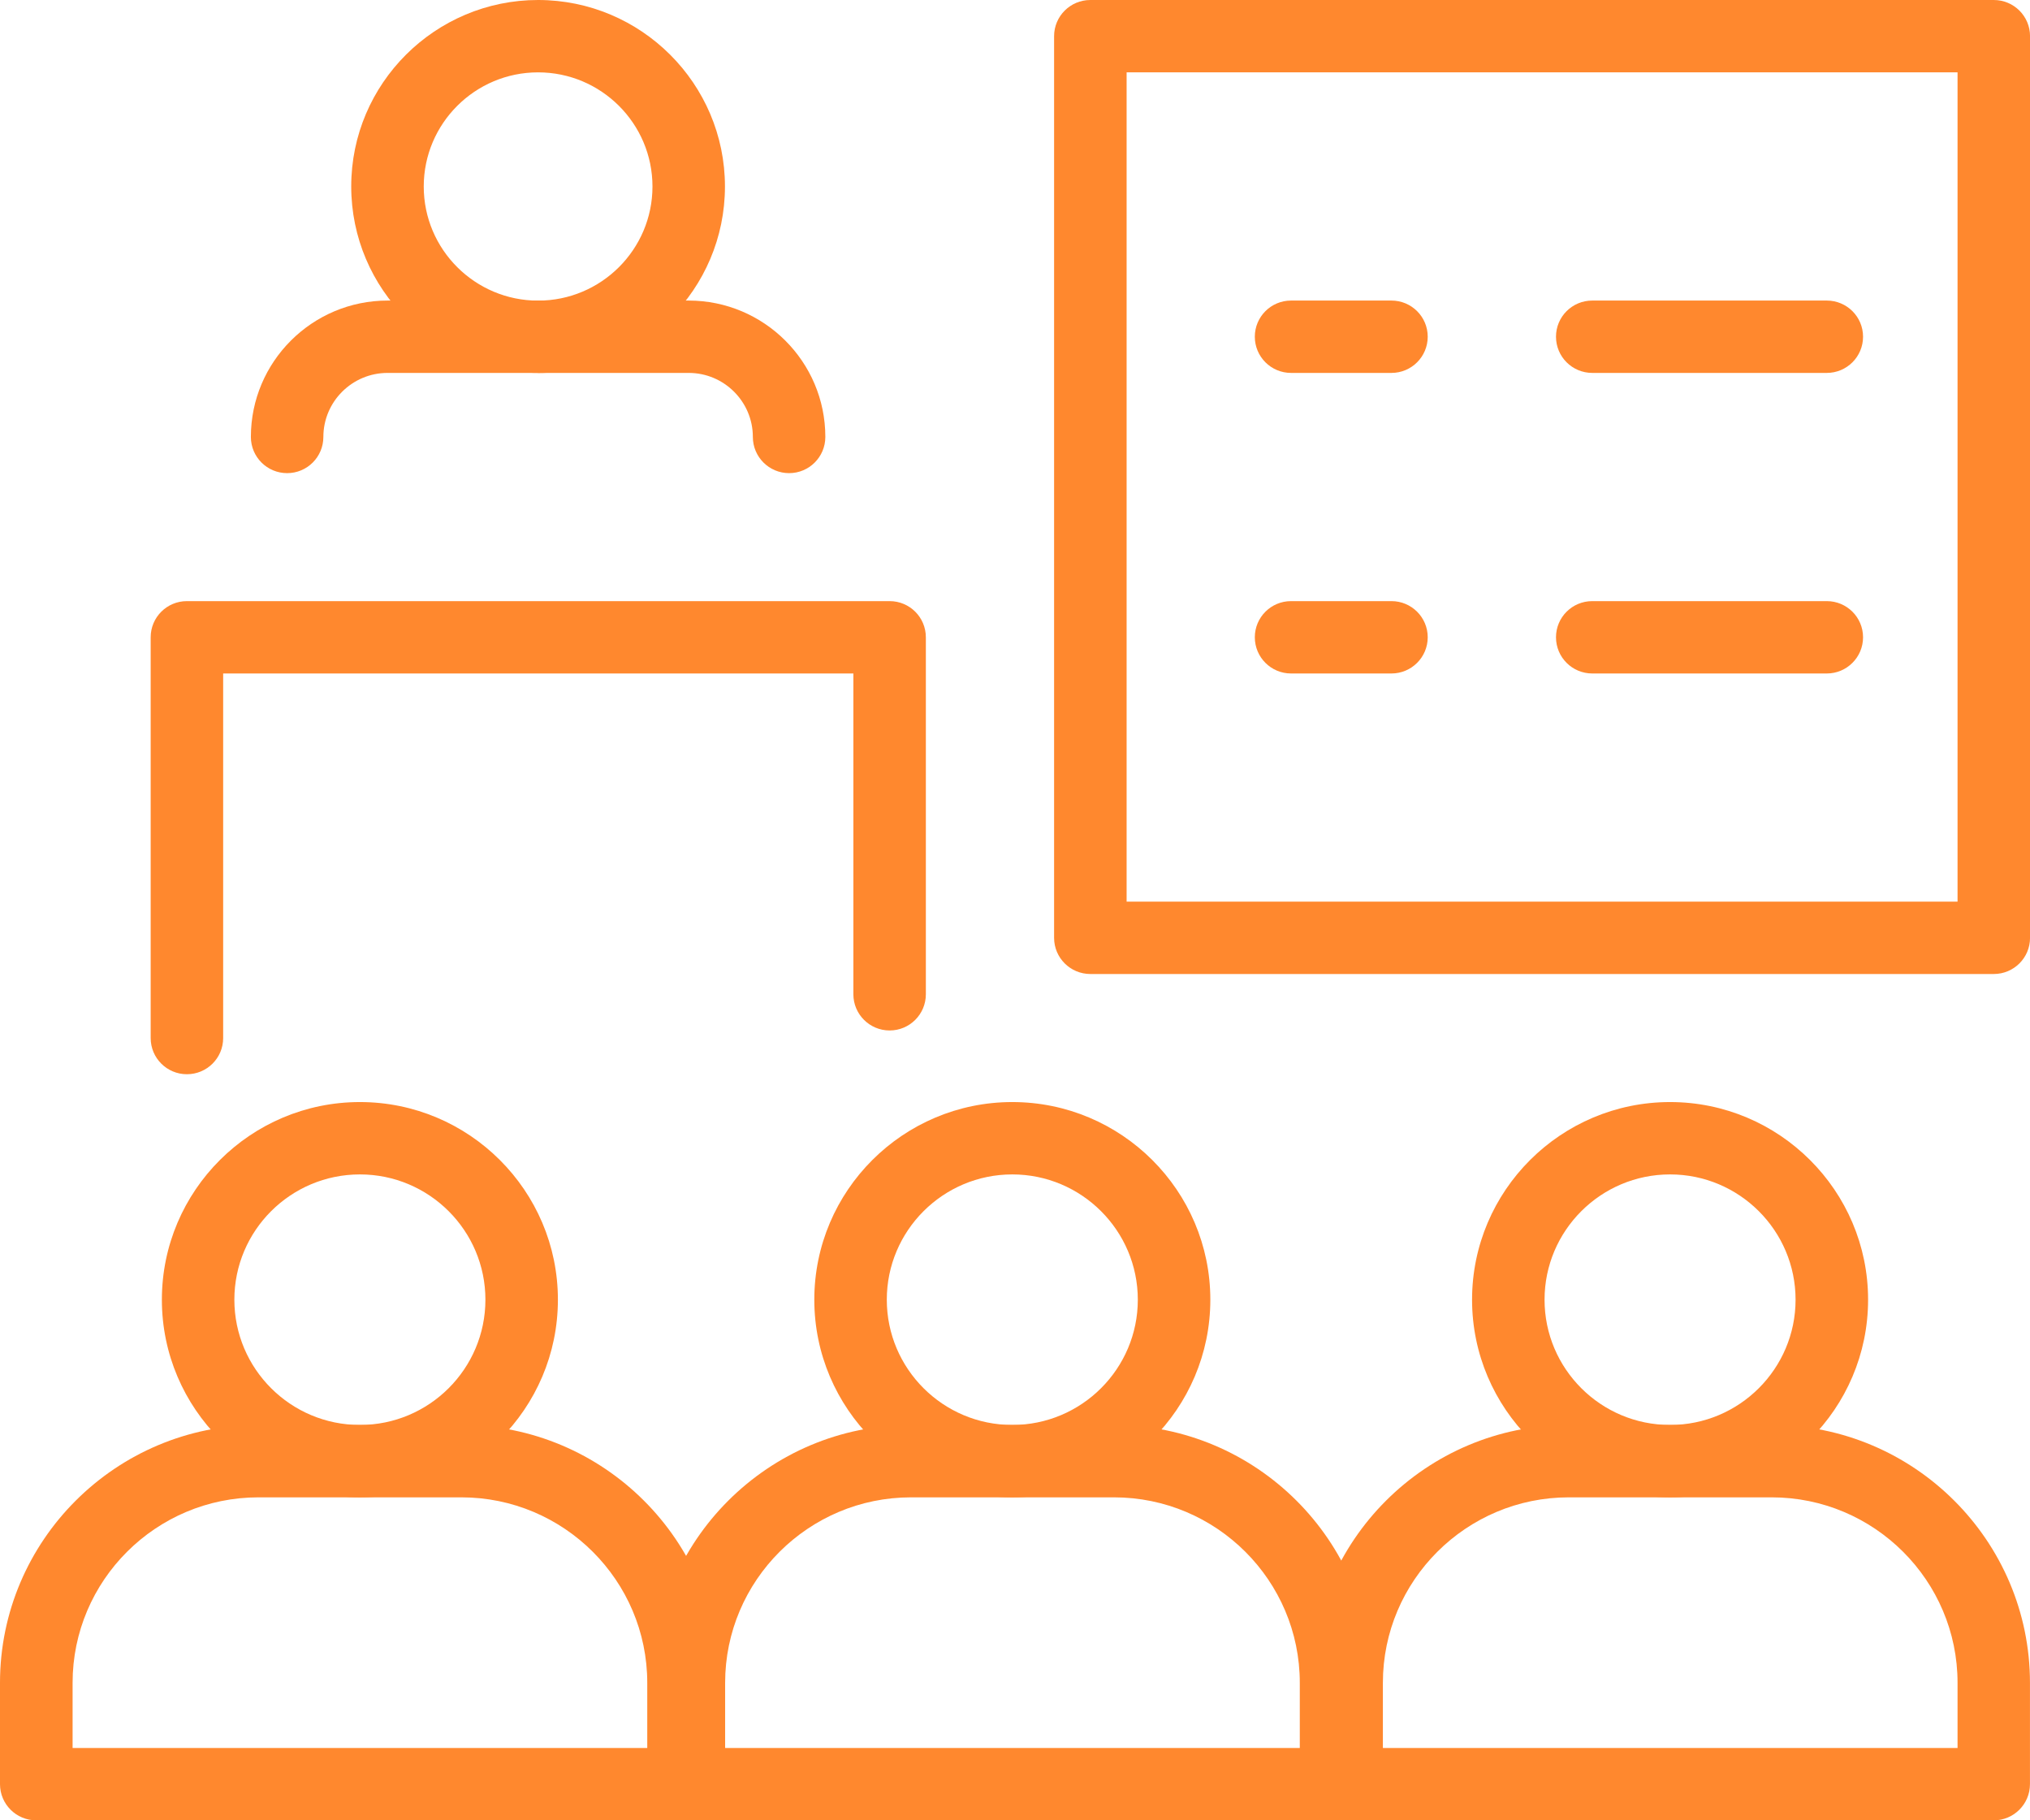 <svg width="58" height="52" viewBox="0 0 58 52" fill="none" xmlns="http://www.w3.org/2000/svg">
<g clip-path="url(#clip0_980_4150)">
<path d="M10.283 42.773C7.162 42.773 4.625 40.241 4.625 37.128C4.625 34.014 7.162 31.482 10.283 31.482C13.403 31.482 15.94 34.014 15.94 37.128C15.94 40.241 13.403 42.773 10.283 42.773ZM10.283 33.549C8.304 33.549 6.696 35.154 6.696 37.128C6.696 39.102 8.304 40.706 10.283 40.706C12.261 40.706 13.869 39.102 13.869 37.128C13.869 35.154 12.261 33.549 10.283 33.549Z" fill="#FF882E"/>
<path d="M19.528 52.001H1.036C0.463 52.001 0 51.538 0 50.967V48.073C0 44.012 3.312 40.707 7.382 40.707H13.18C17.25 40.707 20.561 44.012 20.561 48.073V50.967C20.561 51.538 20.098 52.001 19.526 52.001H19.528ZM2.071 49.934H18.493V48.073C18.493 45.151 16.11 42.774 13.182 42.774H7.385C4.456 42.774 2.074 45.151 2.074 48.073V49.934H2.071Z" fill="#FF882E"/>
<path d="M28.923 42.773C25.803 42.773 23.266 40.241 23.266 37.128C23.266 34.014 25.803 31.482 28.923 31.482C32.043 31.482 34.581 34.014 34.581 37.128C34.581 40.241 32.043 42.773 28.923 42.773ZM28.923 33.549C26.945 33.549 25.337 35.154 25.337 37.128C25.337 39.102 26.945 40.706 28.923 40.706C30.901 40.706 32.509 39.102 32.509 37.128C32.509 35.154 30.901 33.549 28.923 33.549Z" fill="#FF882E"/>
<path d="M38.173 52.001H19.68C19.108 52.001 18.645 51.538 18.645 50.967V48.073C18.645 44.012 21.956 40.707 26.027 40.707H31.824C35.894 40.707 39.206 44.012 39.206 48.073V50.967C39.206 51.538 38.743 52.001 38.17 52.001H38.173ZM20.716 49.934H37.137V48.073C37.137 45.151 34.755 42.774 31.827 42.774H26.029C23.101 42.774 20.718 45.151 20.718 48.073V49.934H20.716Z" fill="#FF882E"/>
<path d="M47.716 42.773C44.596 42.773 42.059 40.241 42.059 37.128C42.059 34.014 44.596 31.482 47.716 31.482C50.836 31.482 53.374 34.014 53.374 37.128C53.374 40.241 50.836 42.773 47.716 42.773ZM47.716 33.549C45.738 33.549 44.13 35.154 44.13 37.128C44.13 39.102 45.738 40.706 47.716 40.706C49.694 40.706 51.302 39.102 51.302 37.128C51.302 35.154 49.694 33.549 47.716 33.549Z" fill="#FF882E"/>
<path d="M56.966 52.001H38.473C37.901 52.001 37.438 51.538 37.438 50.967V48.073C37.438 44.012 40.749 40.707 44.82 40.707H50.617C54.687 40.707 57.999 44.012 57.999 48.073V50.967C57.999 51.538 57.535 52.001 56.963 52.001H56.966ZM39.509 49.934H55.93V48.073C55.93 45.151 53.548 42.774 50.62 42.774H44.822C41.894 42.774 39.511 45.151 39.511 48.073V49.934H39.509Z" fill="#FF882E"/>
<path d="M56.965 27.824H31.153C30.581 27.824 30.117 27.362 30.117 26.791V1.033C30.117 0.462 30.581 0 31.153 0H56.965C57.538 0 58.001 0.462 58.001 1.033V26.791C58.001 27.362 57.538 27.824 56.965 27.824ZM32.189 25.757H55.93V2.067H32.189V25.757Z" fill="#FF882E"/>
<path d="M15.374 10.653C12.43 10.653 10.035 8.263 10.035 5.325C10.035 2.387 12.433 0 15.374 0C18.316 0 20.713 2.39 20.713 5.328C20.713 8.265 18.318 10.655 15.374 10.655V10.653ZM15.374 2.067C13.572 2.067 12.107 3.529 12.107 5.328C12.107 7.126 13.572 8.588 15.374 8.588C17.176 8.588 18.642 7.126 18.642 5.328C18.642 3.529 17.176 2.067 15.374 2.067Z" fill="#FF882E"/>
<path d="M22.546 13.516C21.974 13.516 21.51 13.053 21.51 12.482C21.51 11.475 20.689 10.653 19.677 10.653H11.073C10.063 10.653 9.239 11.472 9.239 12.482C9.239 13.053 8.776 13.516 8.204 13.516C7.631 13.516 7.168 13.053 7.168 12.482C7.168 10.335 8.918 8.586 11.073 8.586H19.677C21.828 8.586 23.581 10.332 23.581 12.482C23.581 13.053 23.118 13.516 22.546 13.516Z" fill="#FF882E"/>
<path d="M5.34 30.687C4.768 30.687 4.305 30.225 4.305 29.654V18.205C4.305 17.634 4.768 17.172 5.34 17.172H25.418C25.99 17.172 26.453 17.634 26.453 18.205V28.403C26.453 28.974 25.99 29.437 25.418 29.437C24.846 29.437 24.382 28.974 24.382 28.403V19.239H6.376V29.654C6.376 30.225 5.913 30.687 5.34 30.687Z" fill="#FF882E"/>
<path d="M39.756 10.653H36.887C36.315 10.653 35.852 10.19 35.852 9.619C35.852 9.048 36.315 8.586 36.887 8.586H39.756C40.328 8.586 40.792 9.048 40.792 9.619C40.792 10.19 40.328 10.653 39.756 10.653Z" fill="#FF882E"/>
<path d="M52.194 10.653H45.493C44.92 10.653 44.457 10.19 44.457 9.619C44.457 9.048 44.92 8.586 45.493 8.586H52.194C52.766 8.586 53.23 9.048 53.23 9.619C53.23 10.19 52.766 10.653 52.194 10.653Z" fill="#FF882E"/>
<path d="M39.756 19.239H36.887C36.315 19.239 35.852 18.776 35.852 18.205C35.852 17.634 36.315 17.172 36.887 17.172H39.756C40.328 17.172 40.792 17.634 40.792 18.205C40.792 18.776 40.328 19.239 39.756 19.239Z" fill="#FF882E"/>
<path d="M52.194 19.239H45.493C44.92 19.239 44.457 18.776 44.457 18.205C44.457 17.634 44.92 17.172 45.493 17.172H52.194C52.766 17.172 53.23 17.634 53.23 18.205C53.23 18.776 52.766 19.239 52.194 19.239Z" fill="#FF882E"/>
</g>
<defs>
<clipPath id="clip0_980_4150">
<rect width="58" height="52" fill="white"/>
</clipPath>
</defs>
</svg>
